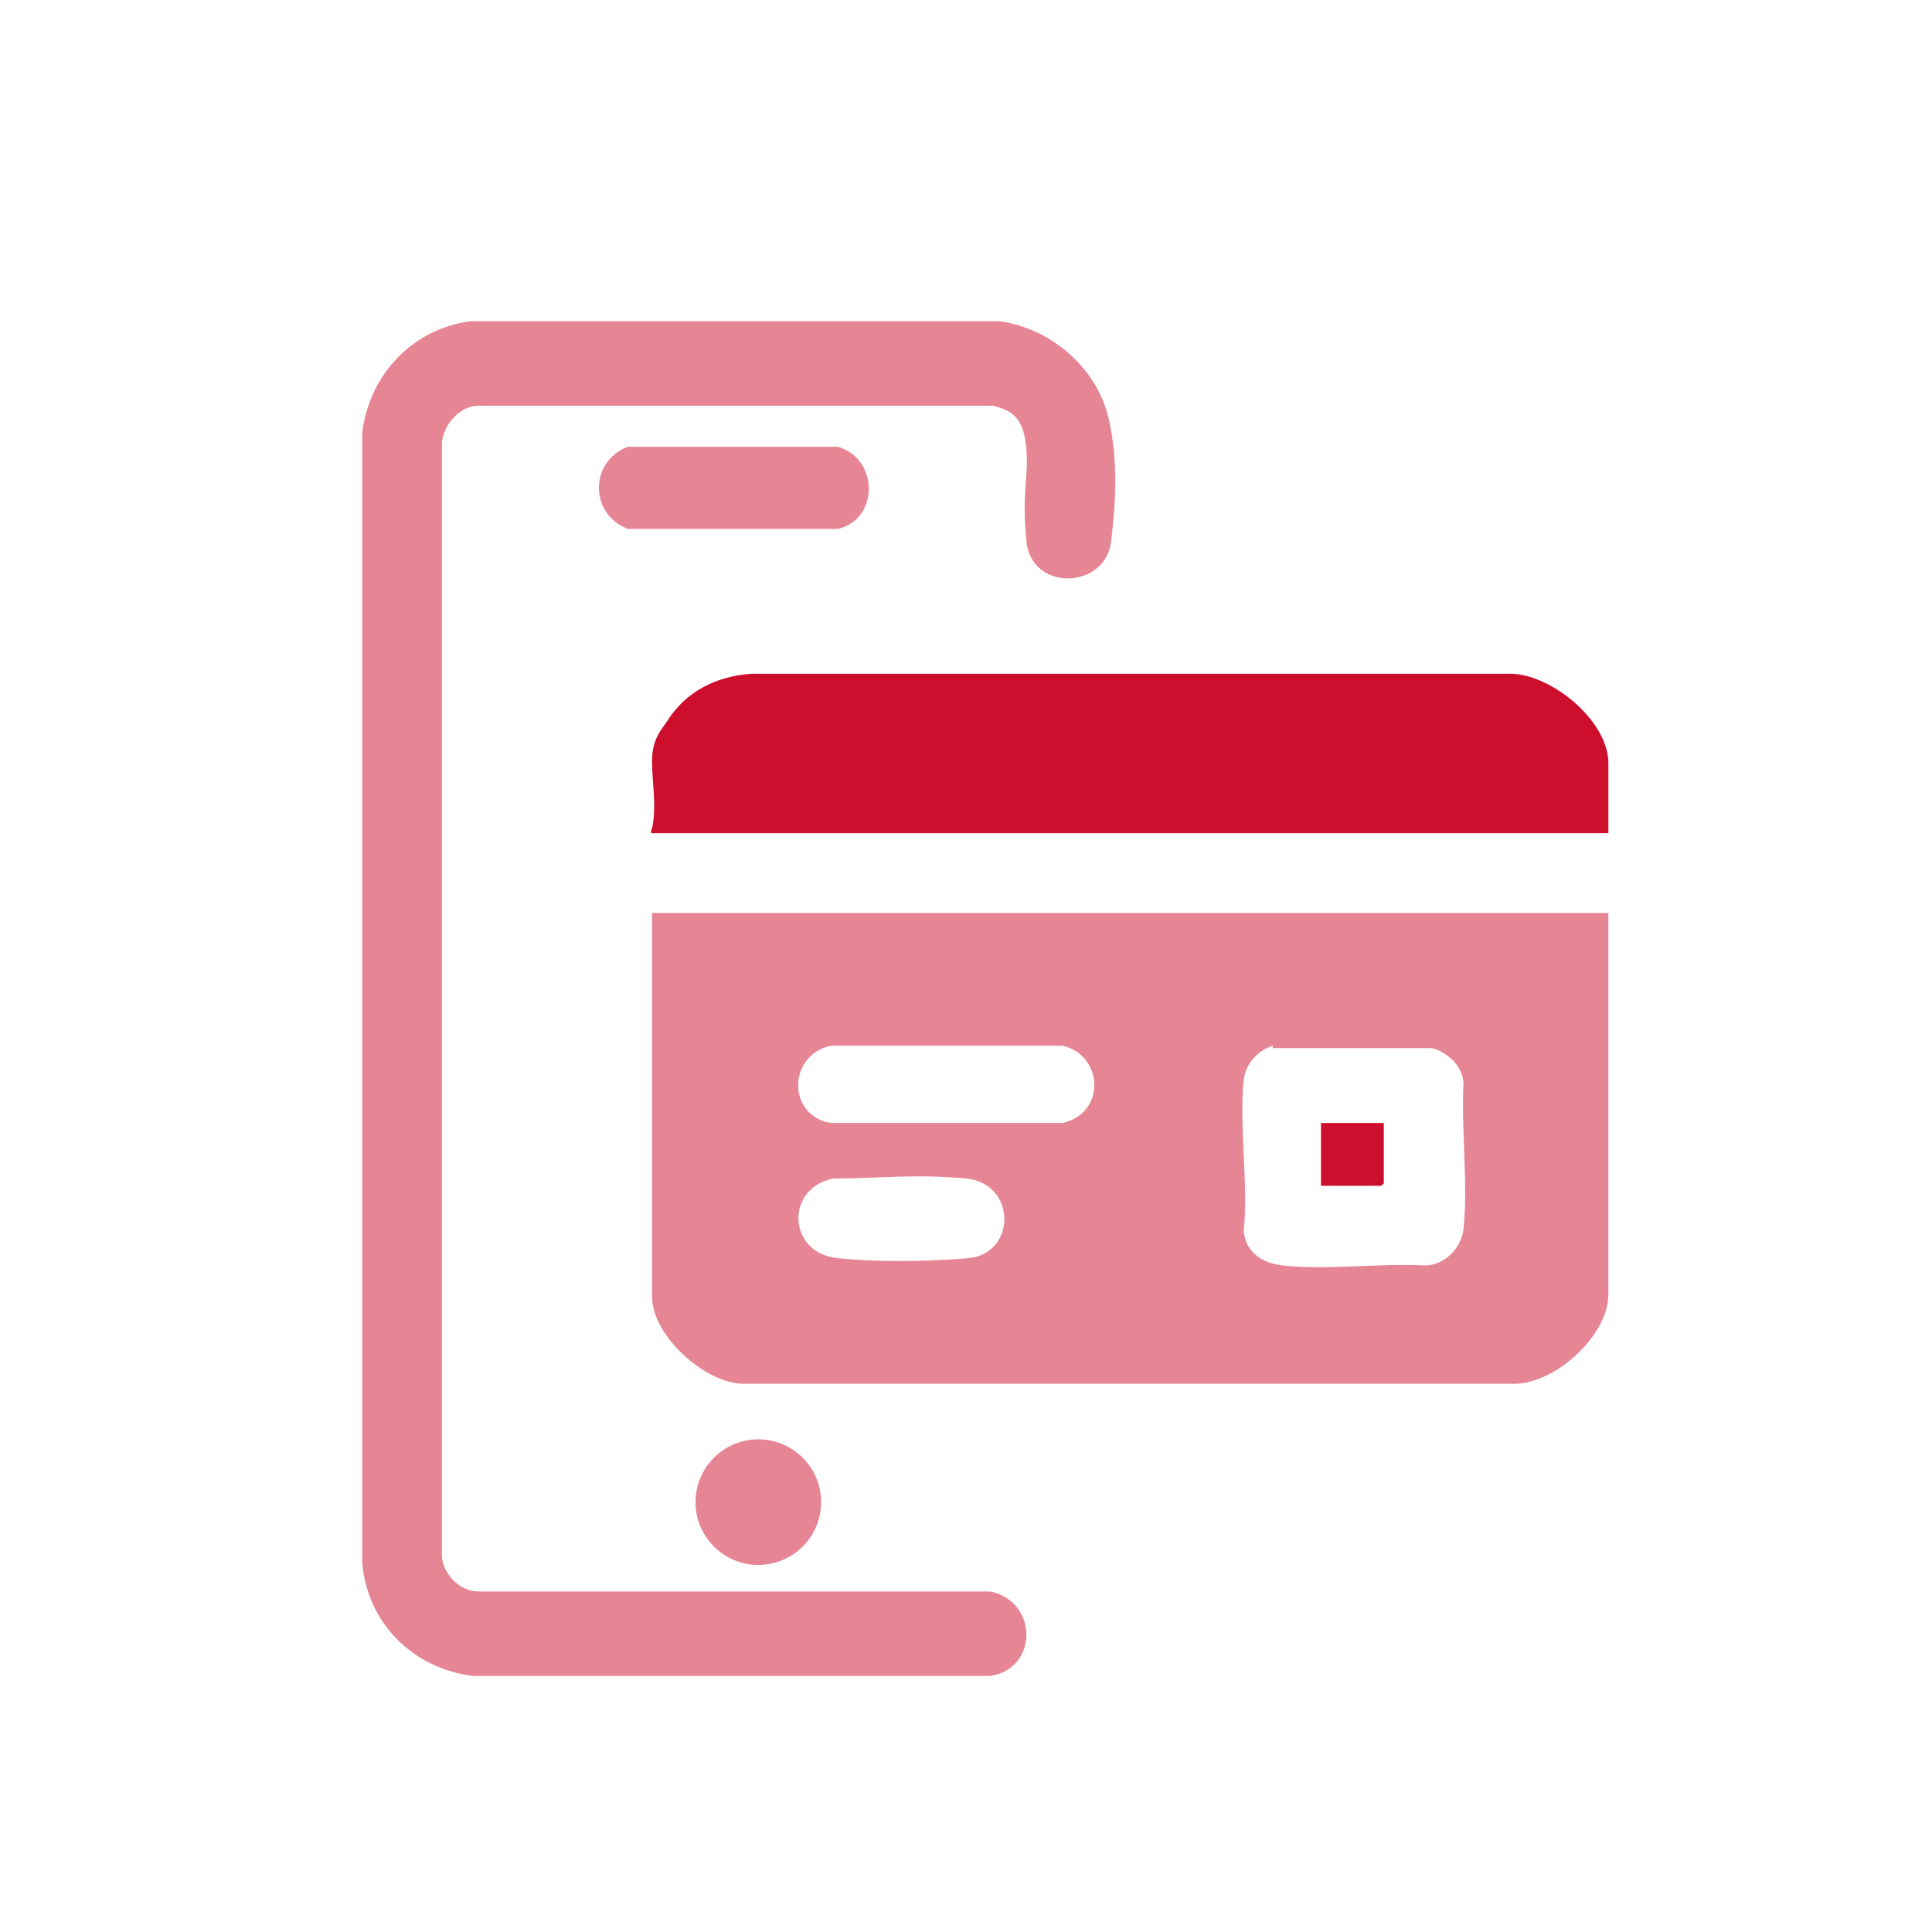 <?xml version="1.0" encoding="UTF-8"?>
<svg id="Layer_1" xmlns="http://www.w3.org/2000/svg" version="1.1" viewBox="0 0 80 80">
  <!-- Generator: Adobe Illustrator 29.1.0, SVG Export Plug-In . SVG Version: 2.1.0 Build 142)  -->
  <defs>
    <style>
      .st0, .st1 {
        fill: #ce0e2d;
      }

      .st1 {
        opacity: .5;
      }
    </style>
  </defs>
  <path class="st1" d="M66.6,37.8v15.8c0,1.7-2.2,3.7-3.9,3.7H30.8c-1.6,0-3.8-2-3.8-3.6v-15.9h39.7ZM34.4,43.3c-1.8.4-1.8,2.9,0,3.2h9.6c1.8-.4,1.7-2.8,0-3.2h-9.7ZM52.7,43.3c-.6.2-1.1.7-1.2,1.4-.2,1.9.2,4.3,0,6.3.1.9.8,1.3,1.6,1.4,1.9.2,4-.1,5.9,0,.8,0,1.5-.7,1.6-1.5.2-1.9-.1-4.1,0-6,0-.7-.6-1.3-1.3-1.5h-6.6ZM34.5,48.8c-2,.4-1.9,3.1.2,3.3s4.1.1,5.4,0c2-.2,2-3.1-.1-3.3s-3.7,0-5.4,0Z"/>
  <path class="st1" d="M19.4,13.3h22c2.1.3,4,1.9,4.5,4s.2,4.3.1,5.2c-.3,1.9-3.3,2-3.5-.1s.1-2.6,0-3.8-.5-1.6-1.4-1.8h-21.3c-.7,0-1.4.7-1.5,1.5v46.1c0,.7.7,1.5,1.5,1.5h21.2c2,.4,2,3.2,0,3.5h-21.4c-2.5-.3-4.4-2.2-4.6-4.7V17.9c.3-2.4,2.1-4.3,4.5-4.6Z"/>
  <path class="st0" d="M66.6,34.5H27s-.1,0,0-.2c.2-.9,0-1.9,0-2.8s.4-1.3.6-1.6c.8-1.3,2.1-1.9,3.5-2h31.3c1.7-.1,4.2,1.9,4.2,3.7v3Z"/>
  <path class="st1" d="M26,18.5h8.7c1.7.5,1.7,3,0,3.4h-8.7c-1.6-.6-1.6-2.8,0-3.4Z"/>
  <path class="st0" d="M57.3,46.5v2.5s-.1.1-.1.1h-2.5v-2.6h2.6Z"/>
  <circle class="st1" cx="31.4" cy="62.2" r="2.6"/>
</svg>